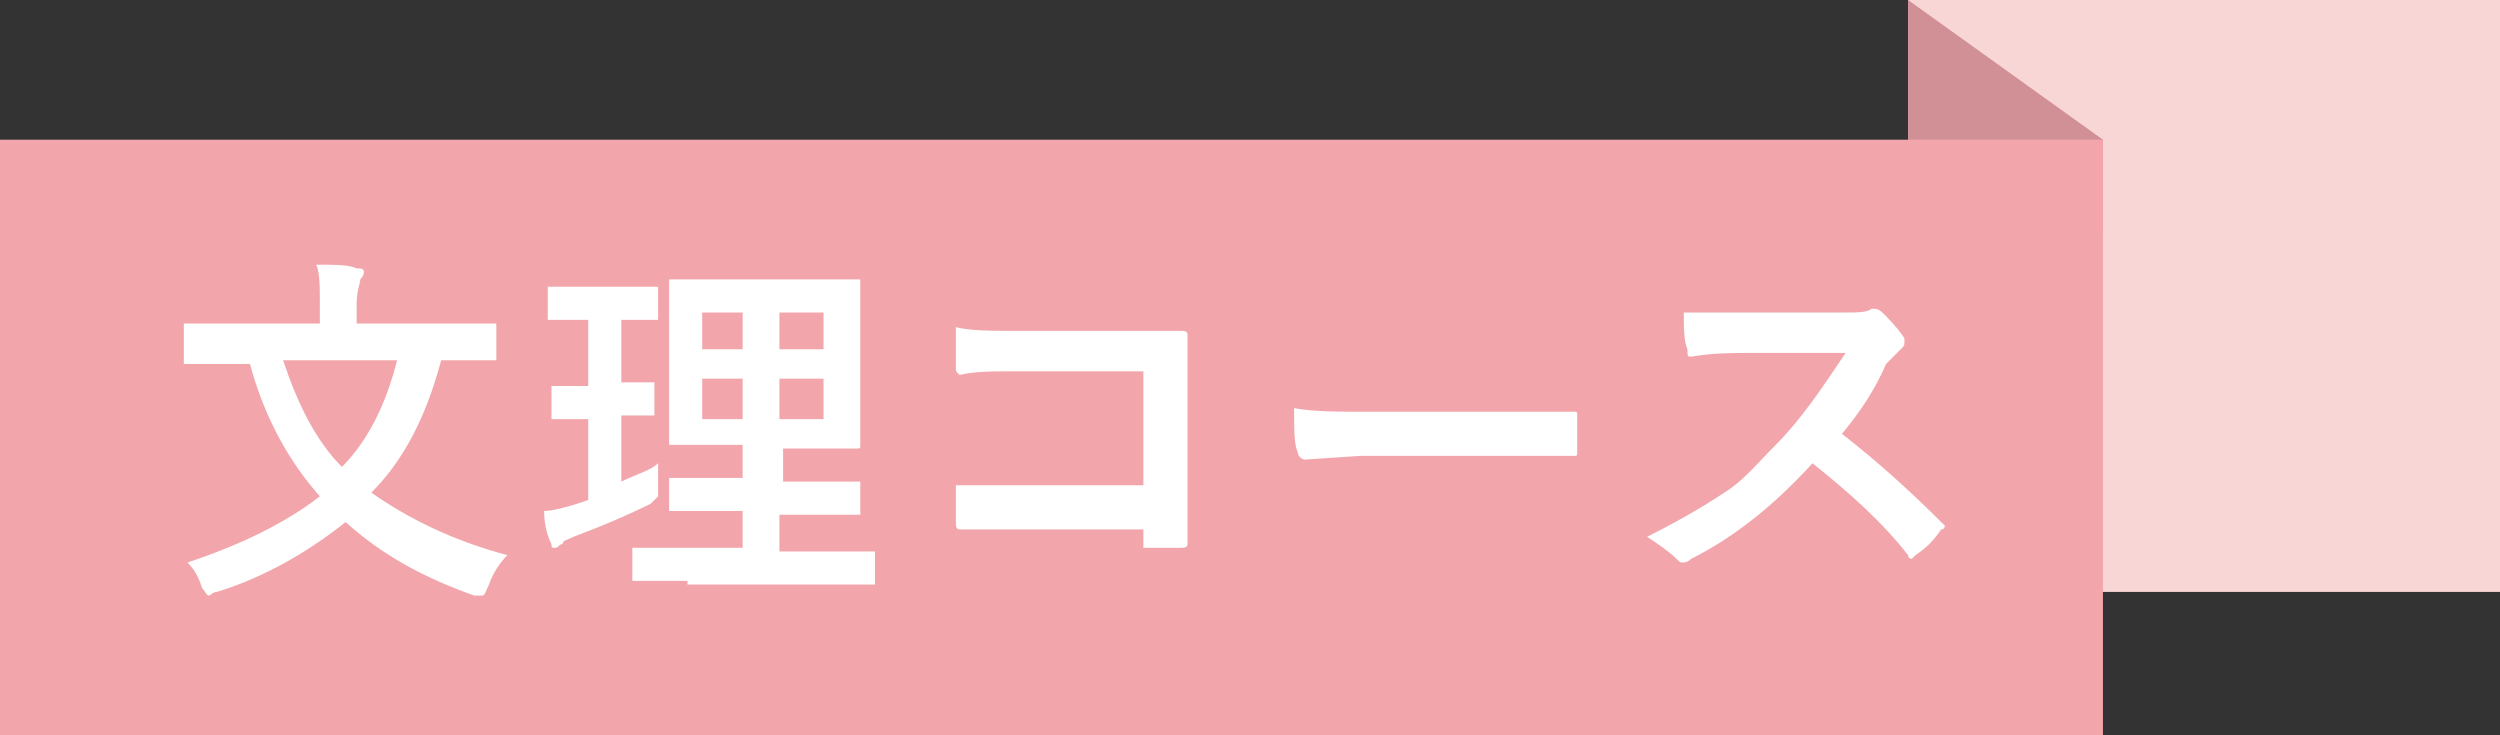 <?xml version="1.0" encoding="utf-8"?>
<!-- Generator: Adobe Illustrator 25.3.1, SVG Export Plug-In . SVG Version: 6.00 Build 0)  -->
<svg version="1.1" id="レイヤー_1" xmlns="http://www.w3.org/2000/svg" xmlns:xlink="http://www.w3.org/1999/xlink" x="0px"
	 y="0px" viewBox="0 0 68 20" style="enable-background:new 0 0 68 20;" xml:space="preserve">
<rect x="0" y="0" width="68" height="20" fill="#333333" stroke="none"/>
<style type="text/css">
	.st0{fill:#F9D6D6;}
	.st1{fill:#D19095;}
	.st2{fill:#F2A6AB;}
	.st3{fill:#FFFFFF;}
</style>
<rect x="51.9" y="0" class="st0" width="16.1" height="16.1"/>
<polygon class="st1" points="51.9,0 51.9,6.4 57.2,6.4 57.2,3.8 "/>
<rect y="3.8" class="st2" width="57.2" height="16.2"/>
<g>
	<path class="st3" d="M13.8,15.1c-0.2,0.2-0.4,0.5-0.5,0.8c-0.1,0.2-0.1,0.3-0.2,0.3c0,0-0.1,0-0.2,0c-1.4-0.5-2.5-1.1-3.5-2
		c-1,0.8-2.2,1.5-3.5,1.9c-0.1,0-0.2,0.1-0.2,0.1c-0.1,0-0.1-0.1-0.2-0.2c-0.1-0.3-0.2-0.5-0.4-0.7c1.5-0.5,2.7-1.1,3.6-1.8
		c-0.8-0.9-1.5-2.1-1.9-3.6H6.4l-1.3,0c-0.1,0-0.1,0-0.1,0c0,0,0,0,0-0.1V8.9c0-0.1,0-0.1,0-0.1c0,0,0,0,0.1,0l1.3,0h2.3V8.3
		c0-0.5,0-0.9-0.1-1.1c0.5,0,0.9,0,1.1,0.1c0.1,0,0.2,0,0.2,0.1c0,0,0,0.1-0.1,0.2c0,0.1-0.1,0.3-0.1,0.7v0.5h2.4l1.3,0
		c0.1,0,0.1,0,0.1,0c0,0,0,0,0,0.1v0.8c0,0.1,0,0.1,0,0.1c0,0-0.1,0-0.1,0l-1.3,0H12c-0.4,1.5-1,2.7-1.9,3.6
		C11.1,14.1,12.3,14.7,13.8,15.1z M10.8,9.8H7.7C8.1,11,8.6,12,9.3,12.7C10,12,10.5,11,10.8,9.8z"/>
	<path class="st3" d="M17.9,12.6c0,0.1,0,0.2,0,0.3c0,0.1,0,0.2,0,0.3c0,0.1,0,0.1,0,0.1c0,0.1,0,0.2,0,0.2c0,0-0.1,0.1-0.2,0.2
		c-0.6,0.3-1.3,0.6-2.1,0.9c-0.2,0.1-0.3,0.1-0.3,0.2c-0.1,0-0.1,0.1-0.2,0.1c-0.1,0-0.1,0-0.1-0.1c-0.1-0.2-0.2-0.5-0.2-0.9
		c0.2,0,0.6-0.1,0.9-0.2l0.3-0.1v-2.2l-0.9,0c-0.1,0-0.1,0-0.1,0c0,0,0,0,0-0.1v-0.7c0-0.1,0-0.1,0-0.1c0,0,0,0,0.1,0l0.9,0V8.7
		h-0.1l-0.9,0c0,0-0.1,0-0.1,0c0,0,0,0,0-0.1V7.9c0-0.1,0-0.1,0-0.1c0,0,0,0,0.1,0l0.9,0h1l0.9,0c0.1,0,0.1,0,0.1,0c0,0,0,0,0,0.1
		v0.7c0,0.1,0,0.1,0,0.1c0,0,0,0-0.1,0l-0.9,0v1.7l0.8,0c0,0,0.1,0,0.1,0c0,0,0,0,0,0.1v0.7c0,0.1,0,0.1,0,0.1c0,0,0,0-0.1,0l-0.8,0
		v1.8C17.3,12.9,17.7,12.8,17.9,12.6z M18.7,15.8l-1.4,0c-0.1,0-0.1,0-0.1,0c0,0,0,0,0-0.1V15c0,0,0-0.1,0-0.1s0,0,0.1,0l1.4,0h1.5
		v-1h-0.6l-1.3,0c-0.1,0-0.1,0-0.1,0c0,0,0,0,0-0.1v-0.7c0-0.1,0-0.1,0-0.1c0,0,0,0,0.1,0l1.3,0h0.6v-0.9h-0.6l-1.3,0
		c-0.1,0-0.1,0-0.1,0c0,0,0,0,0-0.1l0-1.1V8.8l0-1.1c0-0.1,0-0.1,0-0.1c0,0,0.1,0,0.1,0l1.3,0h2.4l1.3,0c0.1,0,0.1,0,0.1,0
		c0,0,0,0,0,0.1l0,1.1V11l0,1.1c0,0.1,0,0.1-0.1,0.1l-1.3,0h-0.7v0.9H22l1.3,0c0.1,0,0.1,0,0.1,0c0,0,0,0,0,0.1v0.7c0,0,0,0.1,0,0.1
		c0,0,0,0-0.1,0l-1.3,0h-0.8v1h1.1l1.4,0c0.1,0,0.1,0,0.1,0s0,0,0,0.1v0.7c0,0,0,0.1,0,0.1c0,0,0,0-0.1,0l-1.4,0H18.7z M19.1,9.5
		h1.1v-1h-1.1V9.5z M19.1,11.4h1.1v-1.1h-1.1V11.4z M22.4,8.5h-1.2v1h1.2V8.5z M22.4,11.4v-1.1h-1.2v1.1H22.4z"/>
	<path class="st3" d="M31.1,13.3v-3.2h-3.5c-0.6,0-1.1,0-1.5,0.1C26,10.1,26,10.1,26,10c0-0.3,0-0.6,0-1.1C26.4,9,27,9,27.6,9h2.9
		c0.3,0,0.9,0,1.6,0c0.1,0,0.2,0,0.2,0.1c0,0,0,0,0,0l0,1.6V13c0,0.5,0,1.1,0,1.8c0,0.1-0.1,0.1-0.2,0.1c-0.1,0-0.3,0-0.4,0
		c-0.2,0-0.3,0-0.4,0c-0.1,0-0.1,0-0.2,0c0,0,0-0.1,0-0.1v-0.4h-3.4c-0.3,0-0.6,0-0.9,0c-0.4,0-0.6,0-0.7,0c-0.1,0-0.1-0.1-0.1-0.2
		c0-0.3,0-0.6,0-1c0.5,0,1.1,0,1.8,0H31.1z"/>
	<path class="st3" d="M35.2,11.1c0.5,0.1,1.2,0.1,2.1,0.1h3.2c0.3,0,0.7,0,1.2,0c0.6,0,1,0,1.1,0c0,0,0,0,0,0c0.1,0,0.1,0,0.1,0.1
		c0,0.2,0,0.3,0,0.5c0,0.2,0,0.3,0,0.5c0,0.1,0,0.1-0.1,0.1h0c-1,0-1.7,0-2.2,0H37l-1.5,0.1c-0.1,0-0.2-0.1-0.2-0.2
		C35.2,12.1,35.2,11.7,35.2,11.1z"/>
	<path class="st3" d="M50.1,11.8c0.9,0.7,1.8,1.5,2.7,2.4c0.1,0.1,0.1,0.1,0.1,0.1s0,0.1-0.1,0.1c-0.2,0.3-0.4,0.5-0.7,0.7
		c0,0-0.1,0.1-0.1,0.1c0,0-0.1,0-0.1-0.1c-0.7-0.9-1.6-1.7-2.6-2.5c-1,1.1-2.1,2-3.3,2.6c-0.1,0.1-0.2,0.1-0.2,0.1
		c-0.1,0-0.1,0-0.2-0.1c-0.2-0.2-0.5-0.4-0.8-0.6c0.8-0.4,1.5-0.8,2.1-1.2c0.5-0.3,0.9-0.8,1.4-1.3c0.7-0.7,1.3-1.6,1.9-2.5l-2.6,0
		c-0.5,0-1,0-1.6,0.1c-0.1,0-0.1,0-0.1-0.2c-0.1-0.2-0.1-0.6-0.1-1c0.4,0,0.9,0,1.7,0h2.7c0.3,0,0.6,0,0.7-0.1c0,0,0.1,0,0.1,0
		c0,0,0.1,0,0.2,0.1c0.2,0.2,0.4,0.4,0.6,0.7c0,0.1,0,0.1,0,0.1c0,0.1,0,0.1-0.1,0.2c-0.1,0.1-0.3,0.3-0.4,0.4
		C51,10.6,50.6,11.2,50.1,11.8z"/>
</g>
</svg>

